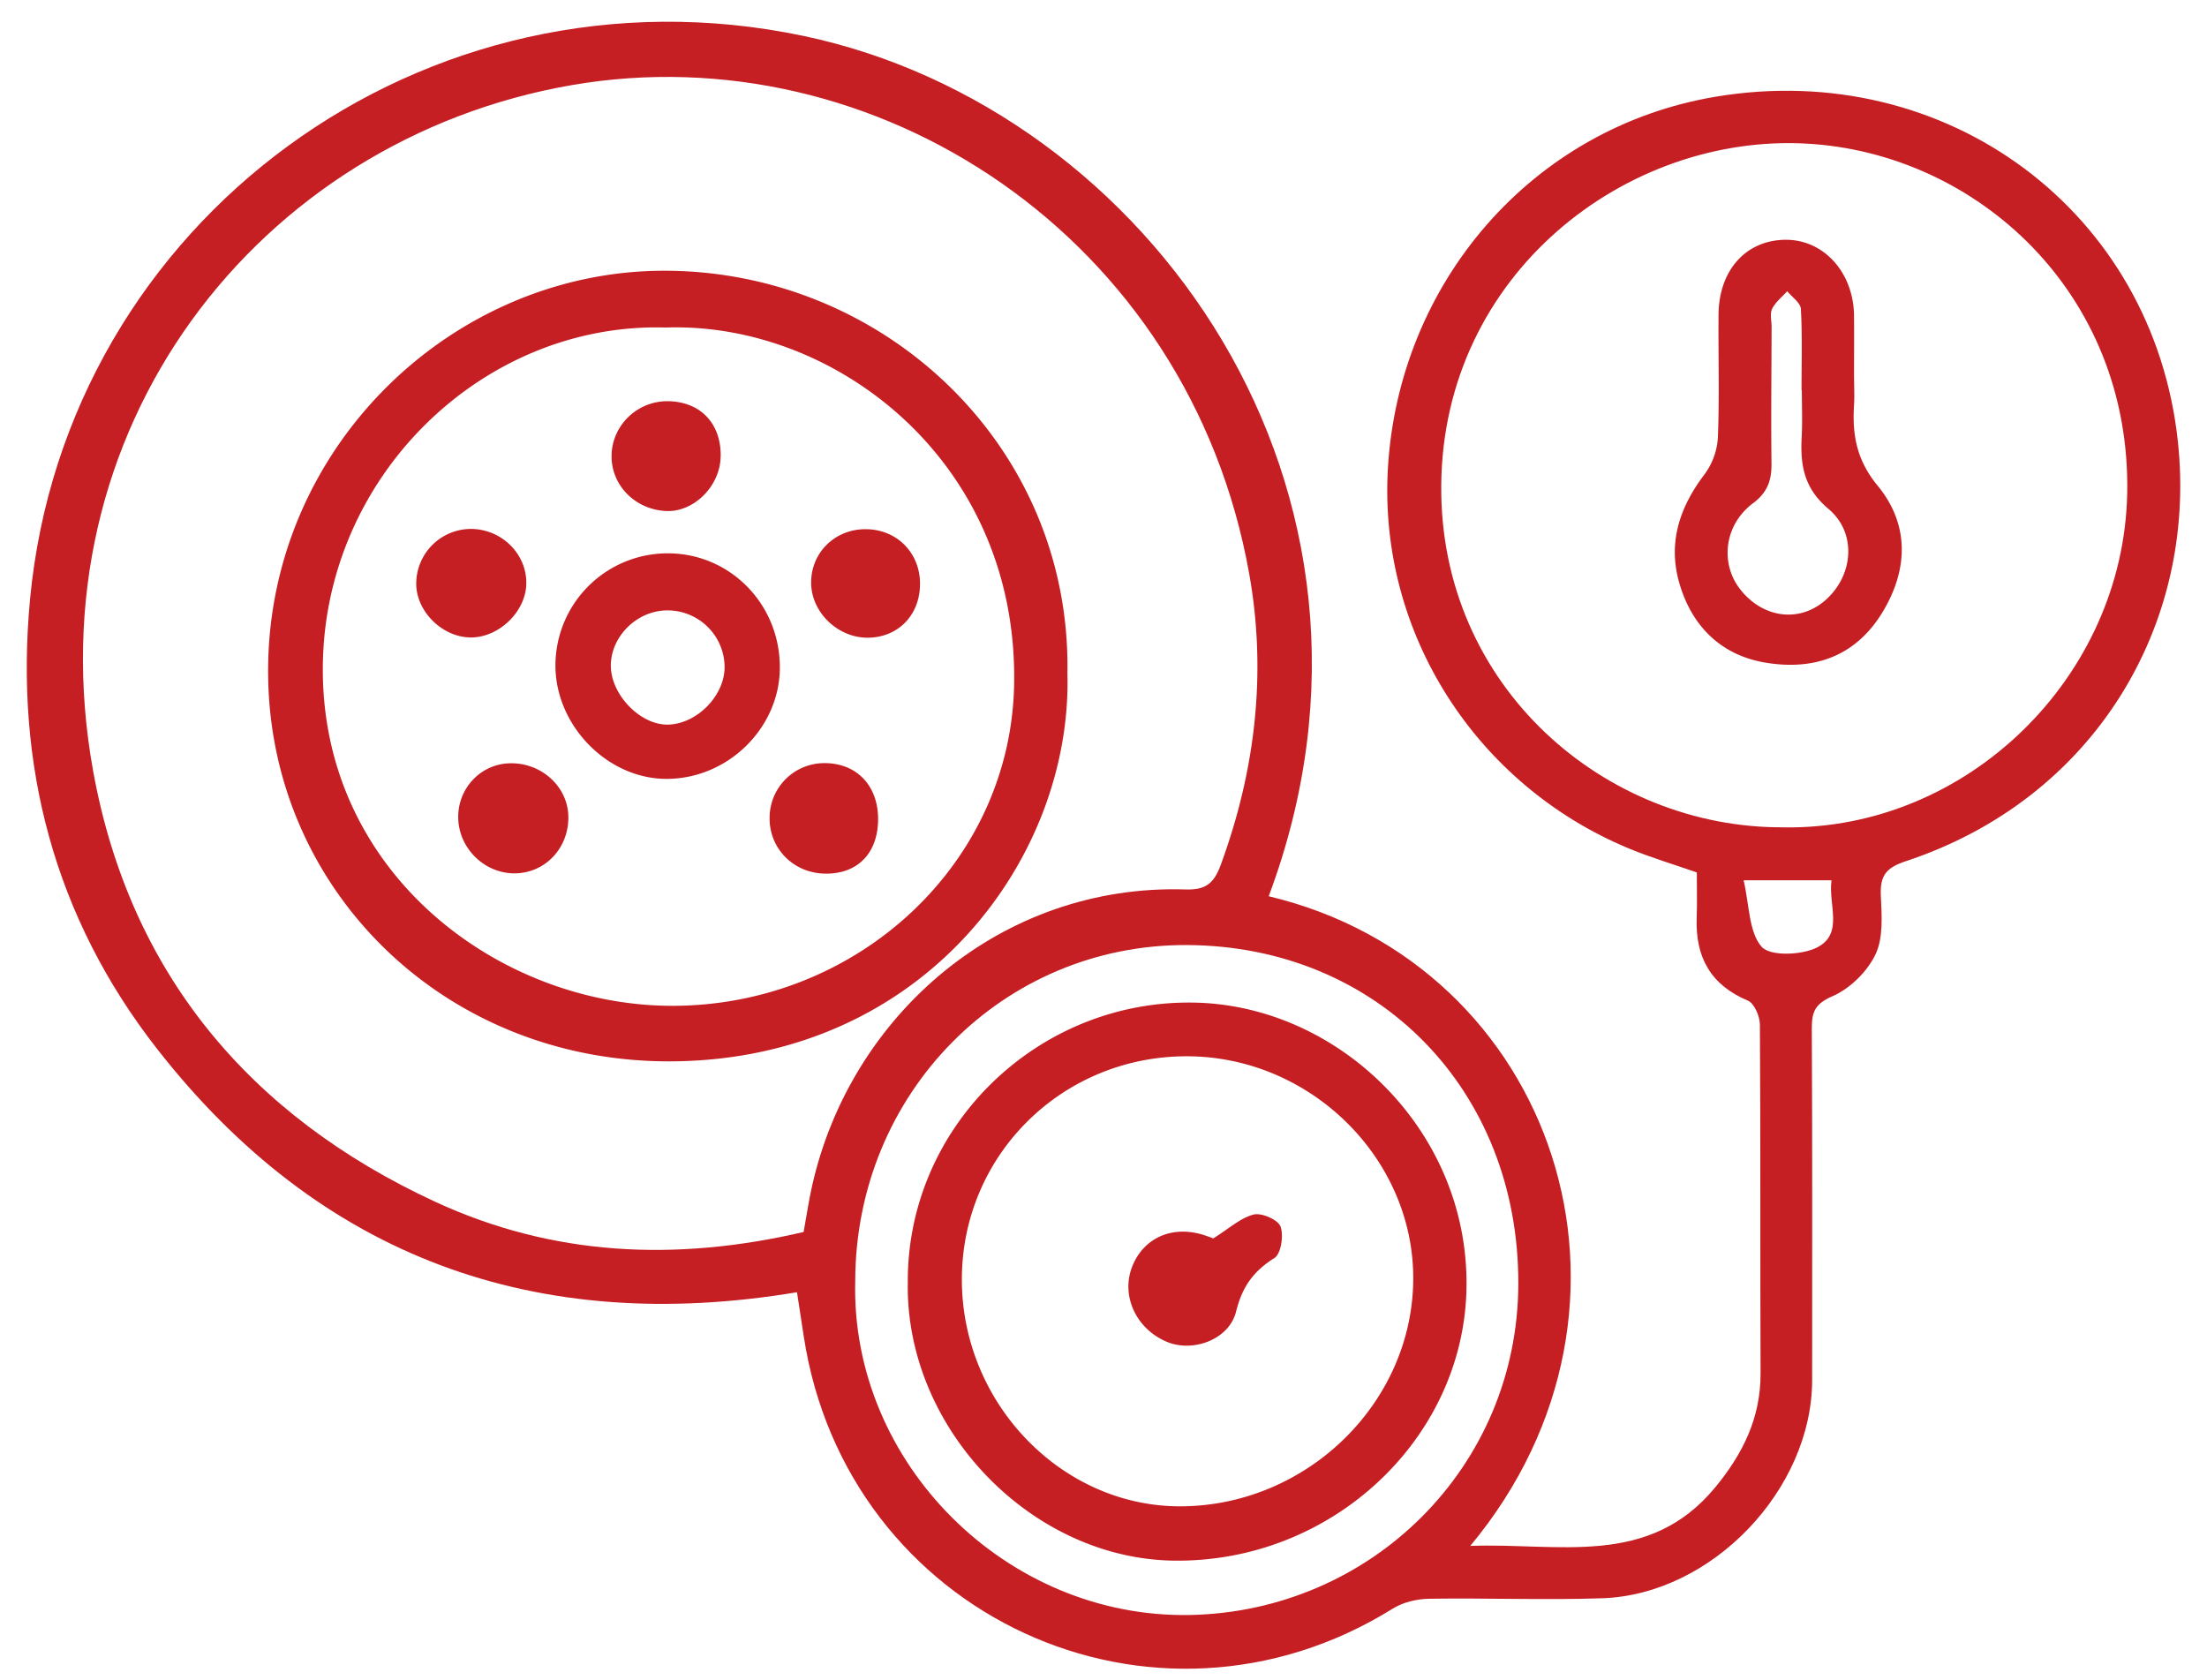 <?xml version="1.0" encoding="UTF-8"?>
<svg xmlns="http://www.w3.org/2000/svg" width="67" height="51" fill="none" viewBox="0 0 67 51">
  <path fill="#C51E23" d="M38.517 27.208c8.673 2.062 12.206 12.403 6.117 19.722 2.675-.102 5.413.675 7.436-1.777.834-1.011 1.382-2.108 1.377-3.456-.014-3.53.003-7.061-.02-10.59 0-.253-.17-.648-.364-.73-1.135-.478-1.596-1.322-1.555-2.509.017-.45.004-.9.004-1.383-.702-.246-1.405-.453-2.078-.734-4.615-1.925-7.585-6.518-7.301-11.516.32-5.632 4.365-10.367 9.957-11.3 6.997-1.167 13.288 3.477 14.028 10.487.588 5.568-2.556 10.839-8.266 12.723-.595.196-.781.442-.754 1.036.027.601.081 1.28-.161 1.79-.249.523-.773 1.04-1.303 1.27-.534.232-.633.475-.631.978.018 3.557.01 7.114.01 10.67 0 3.324-3.039 6.517-6.37 6.63-1.751.06-3.505-.012-5.257.015-.37.006-.789.104-1.1.297-7.266 4.525-16.592.226-17.885-8.26l-.206-1.342C16.29 40.55 9.717 38.185 4.76 31.83 1.647 27.841.439 23.226.912 18.193 1.992 6.713 12.895-1.327 24.39 1.09c10.467 2.2 18.743 13.779 14.126 26.115l.001.004Zm-14.12 10.19c.085-.465.152-.934.256-1.396 1.173-5.218 5.774-9.18 11.34-9 .605.018.858-.178 1.067-.747 1.054-2.873 1.398-5.83.866-8.824C36.1 7.161 26.55.993 17.356 2.584 7.84 4.231.949 13.034 2.828 23.41c1.108 6.12 4.744 10.462 10.378 13.07 3.56 1.649 7.29 1.829 11.19.92l.002-.001Zm29.761-12.281c5.57.08 10.316-4.57 10.42-10.15.113-6.058-4.55-10.315-9.725-10.607-5.474-.307-11.056 3.95-11.1 10.387-.043 6.12 5 10.41 10.405 10.368v.002ZM25.963 38.88c-.145 5.535 4.595 10.252 10.158 10.147 5.503-.106 9.953-4.491 9.972-10.045.02-5.885-4.261-10.267-10.06-10.293-5.587-.025-10.056 4.496-10.07 10.19Zm26.97-12.156c.176.754.154 1.567.547 2.018.257.293 1.217.257 1.684.02.818-.419.332-1.303.437-2.038h-2.667Z"></path>
  <path fill="#C51E23" d="M32.404 20.436c.157 5.55-4.289 11.689-11.93 11.783-6.74.083-11.98-4.894-12.317-11.19-.379-7.11 5.394-12.84 12.062-12.81 6.648.028 12.306 5.335 12.185 12.216v.001ZM20.216 9.943C14.657 9.773 9.771 14.49 9.8 20.374c.028 6.211 5.43 10.173 10.634 10.16 5.598-.013 10.262-4.319 10.353-9.774.115-6.756-5.436-10.992-10.571-10.817ZM56.286 11.42c0 .291.016.583-.001.873-.058.907.078 1.676.719 2.455.953 1.158.942 2.522.145 3.837-.821 1.352-2.087 1.773-3.546 1.532-1.363-.224-2.26-1.122-2.632-2.451-.336-1.206.023-2.275.77-3.26a2.09 2.09 0 0 0 .41-1.11c.05-1.242.011-2.489.02-3.734.007-1.35.822-2.265 2.017-2.283 1.17-.017 2.086.989 2.097 2.314.005.608 0 1.217 0 1.826h.001Zm-1.587.425h-.008c0-.822.025-1.647-.02-2.466-.01-.187-.269-.359-.414-.539-.158.175-.357.33-.458.534-.073.15-.017.365-.017.55-.003 1.38-.02 2.76-.003 4.139.006.51-.115.881-.56 1.213-.891.666-1.015 1.865-.352 2.662.689.83 1.755.957 2.525.302.866-.737 1.001-2.047.116-2.792-.744-.625-.857-1.326-.813-2.173.026-.476.005-.955.005-1.433l-.002.003ZM27.56 38.994c-.065-4.752 3.919-8.66 8.716-8.557 4.413.094 8.398 3.966 8.24 8.79-.146 4.493-4.1 8.205-8.868 8.15-4.333-.051-8.13-3.988-8.09-8.383h.003Zm8.46-6.928c-3.789.003-6.82 3.013-6.82 6.777 0 3.76 3.038 6.903 6.653 6.885 3.838-.019 7.039-3.156 7.05-6.909.011-3.668-3.134-6.756-6.882-6.753Z"></path>
  <path fill="#C51E23" d="M23.675 20.274c-.01 1.847-1.607 3.394-3.481 3.37-1.781-.022-3.342-1.642-3.332-3.458a3.408 3.408 0 0 1 3.45-3.388c1.88.021 3.373 1.566 3.362 3.477l.001-.001Zm-3.427-1.744c-.898.006-1.685.768-1.704 1.648-.02.898.9 1.85 1.755 1.819.888-.034 1.723-.91 1.698-1.785a1.732 1.732 0 0 0-1.75-1.682ZM26.657 24.875c-.005 1.025-.622 1.66-1.603 1.646-.97-.01-1.717-.773-1.69-1.726a1.66 1.66 0 0 1 1.627-1.628c.998-.02 1.67.67 1.666 1.706v.002ZM17.254 24.788c.016.941-.68 1.697-1.59 1.724-.927.027-1.73-.737-1.753-1.67-.022-.897.668-1.641 1.55-1.67.966-.032 1.777.7 1.793 1.616ZM21.877 13.86c-.014.896-.811 1.692-1.655 1.653-.939-.043-1.666-.78-1.656-1.678.01-.931.796-1.68 1.738-1.655.974.025 1.59.685 1.575 1.68h-.002ZM27.929 17.686c.019.965-.65 1.668-1.586 1.673-.895.004-1.69-.748-1.717-1.623-.03-.925.691-1.663 1.632-1.671.94-.008 1.653.684 1.672 1.621h-.001ZM14.25 19.35c-.85-.027-1.62-.808-1.614-1.641a1.665 1.665 0 0 1 1.682-1.652c.929.016 1.681.773 1.659 1.672-.02.86-.86 1.649-1.726 1.622ZM36.832 37.595c.482-.3.825-.622 1.225-.724.24-.062.738.154.816.36.102.271.017.832-.183.958-.635.402-.976.863-1.164 1.623-.212.858-1.304 1.242-2.076.933-.936-.375-1.419-1.374-1.092-2.26.333-.898 1.22-1.302 2.187-.992.125.04.247.086.286.1l.001.002Z"></path>
</svg>

